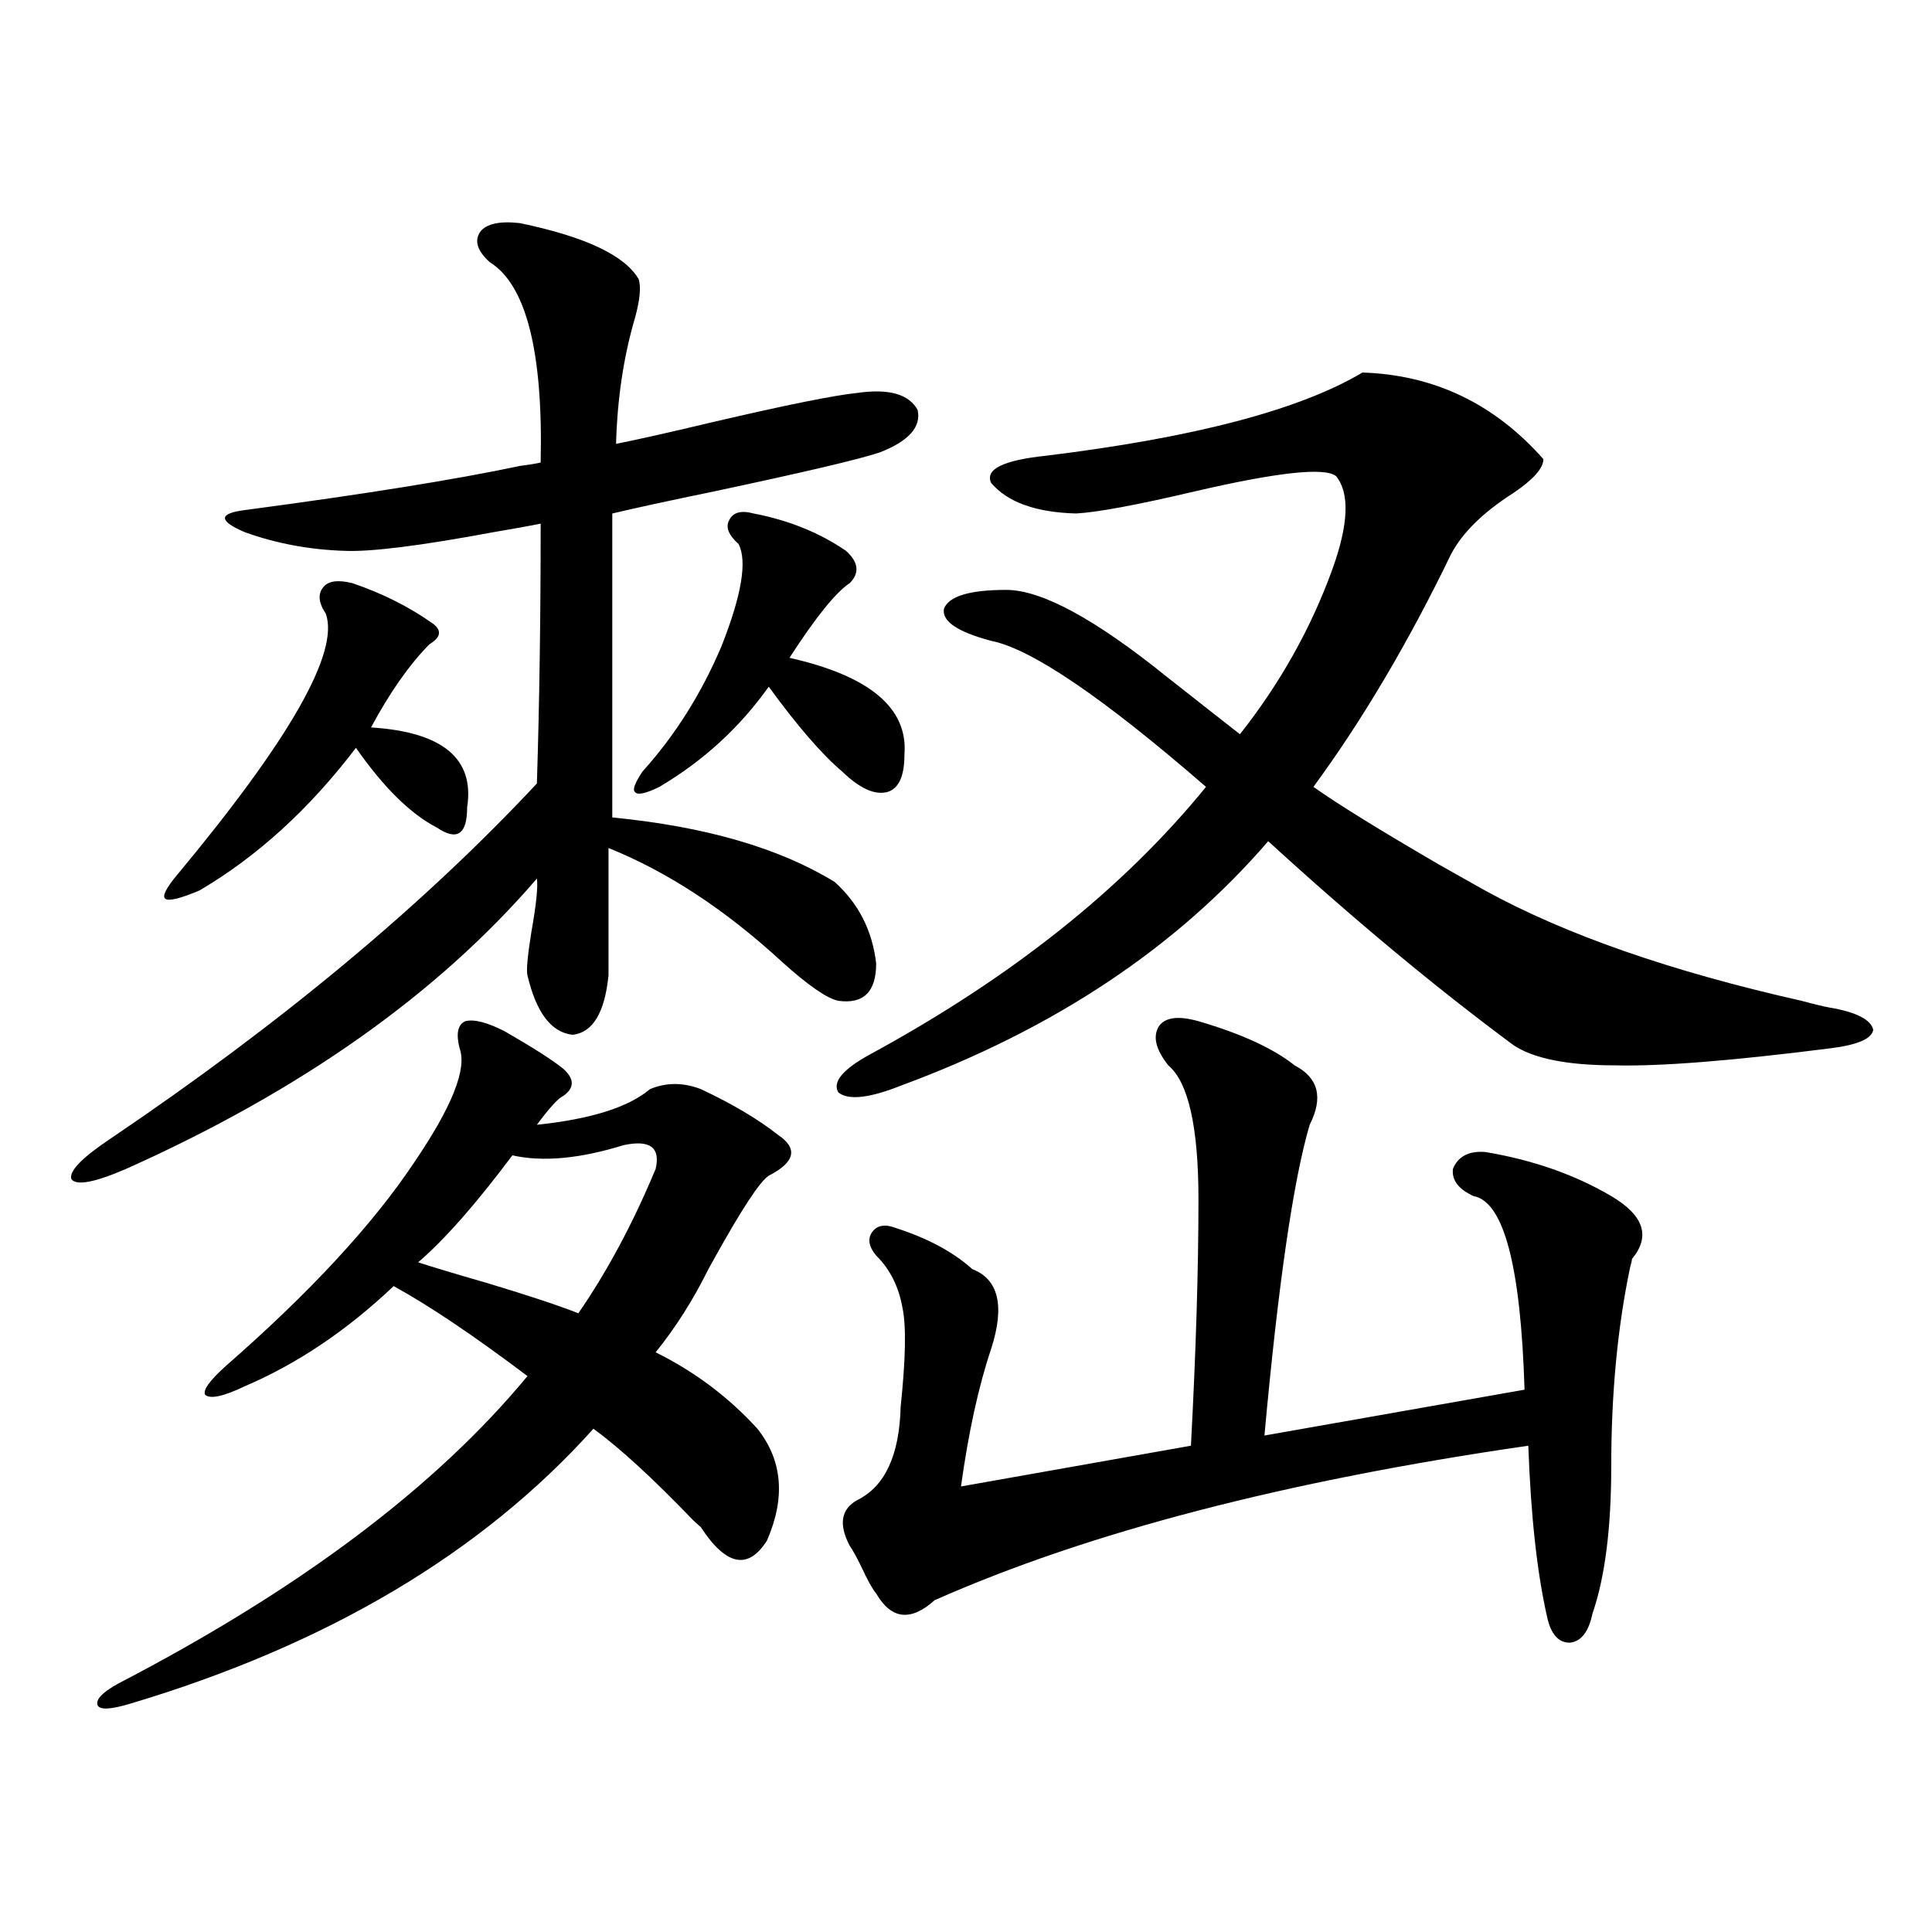 <?xml version="1.0" encoding="utf-8"?>
<!-- Generator: Adobe Illustrator 16.0.0, SVG Export Plug-In . SVG Version: 6.00 Build 0)  -->
<!DOCTYPE svg PUBLIC "-//W3C//DTD SVG 1.1//EN" "http://www.w3.org/Graphics/SVG/1.1/DTD/svg11.dtd">
<svg version="1.1" id="图层_1" xmlns="http://www.w3.org/2000/svg" xmlns:xlink="http://www.w3.org/1999/xlink" x="0px" y="0px"
	 width="1000px" height="1000px" viewBox="0 0 1000 1000" enable-background="new 0 0 1000 1000" xml:space="preserve">
<path d="M269.115,115.484c33.811,7.031,54.298,16.699,61.462,29.004c1.296,4.105,0.641,10.849-1.951,20.215
	c-5.854,19.926-9.115,41.61-9.756,65.039c11.707-2.335,28.612-6.152,50.73-11.426c37.713-8.789,62.438-13.761,74.145-14.941
	c16.25-2.335,26.661,0.59,31.219,8.789c1.951,8.789-4.558,16.122-19.512,21.973c-10.411,3.516-39.023,10.258-85.852,20.215
	c-22.773,4.696-40.334,8.5-52.682,11.426v157.324c48.124,4.696,86.492,15.82,115.119,33.398
	c12.348,11.138,19.512,25.2,21.463,42.188c0,14.653-6.509,21.094-19.512,19.336c-5.854-1.167-15.609-7.91-29.268-20.215
	c-29.268-26.944-59.19-46.582-89.754-58.887v65.918c-1.951,19.336-8.14,29.595-18.536,30.762
	c-11.066-1.167-18.871-11.426-23.414-30.762c-0.655-2.335,0-9.668,1.951-21.973c2.592-14.64,3.567-24.019,2.927-28.125
	C226.51,514.508,155.612,564.605,65.218,605.035c-16.265,7.031-25.7,8.789-28.292,5.273c-1.311-4.093,5.519-11.124,20.487-21.094
	c88.443-59.766,161.947-120.987,220.482-183.691c1.296-41.007,1.951-85.831,1.951-134.473c-5.854,1.181-13.993,2.637-24.39,4.395
	c-37.728,7.031-63.413,10.259-77.071,9.668c-18.216-0.577-35.456-3.804-51.706-9.668c-13.658-5.851-13.658-9.668,0-11.426
	c61.782-8.199,109.266-15.82,142.436-22.852c4.543-0.577,8.125-1.168,10.731-1.758c1.296-57.418-7.484-91.983-26.341-103.711
	c-6.509-5.851-8.14-11.124-4.878-15.82C251.875,115.786,258.704,114.316,269.115,115.484z M261.311,533.844
	c14.299,8.212,24.39,14.653,30.243,19.336c5.854,5.273,5.854,9.97,0,14.063c-2.606,1.181-7.164,6.152-13.658,14.941
	c27.957-2.925,47.469-9.077,58.535-18.457c8.445-3.516,17.226-3.516,26.341,0c16.25,7.622,29.588,15.532,39.999,23.73
	c10.396,7.031,8.78,14.063-4.878,21.094c-4.558,2.938-13.993,17.29-28.292,43.066c-1.311,2.349-2.286,4.106-2.927,5.273
	c-7.805,15.82-16.92,30.185-27.316,43.066c20.152,9.97,37.713,23.153,52.682,39.551c13.003,16.411,14.634,35.747,4.878,58.008
	c-9.756,15.243-21.143,12.896-34.146-7.031c-0.655-0.577-1.951-1.758-3.902-3.516c-20.822-21.671-38.048-37.491-51.706-47.461
	C249.269,803.97,169.271,851.417,67.169,881.891c-9.756,2.925-15.289,3.214-16.585,0.879c-1.311-2.938,2.271-6.743,10.731-11.426
	c93.656-48.628,164.219-101.651,211.702-159.082c-27.972-21.094-51.065-36.612-69.267-46.582
	c-24.069,22.852-49.755,40.142-77.071,51.855c-11.066,5.273-17.896,6.743-20.487,4.395c-1.311-2.335,2.271-7.319,10.731-14.941
	c43.566-38.081,76.096-73.237,97.559-105.469c19.512-28.702,27.316-48.34,23.414-58.887c-1.951-7.608-0.976-12.305,2.927-14.063
	C245.366,527.403,252.195,529.161,261.311,533.844z M182.288,301.813c15.609,5.273,29.588,12.305,41.95,21.094
	c4.543,3.516,3.902,7.031-1.951,10.547C211.876,344,201.8,358.364,192.044,376.52c37.072,2.349,53.657,16.122,49.755,41.309
	c0,7.031-1.311,11.426-3.902,13.184c-2.606,1.758-6.509,0.879-11.707-2.637c-13.658-7.031-27.651-20.792-41.95-41.309
	c-24.069,31.641-51.065,56.25-80.974,73.828c-9.756,4.106-15.609,5.575-17.561,4.395c-1.951-1.167,0-5.273,5.854-12.305
	c58.535-70.313,84.221-115.425,77.071-135.352c-3.902-5.851-4.237-10.547-0.976-14.063
	C170.246,300.646,175.124,300.055,182.288,301.813z M265.213,598.004c-18.871,25.2-35.121,43.657-48.779,55.371
	c7.149,2.349,18.856,5.864,35.121,10.547c21.463,6.454,37.393,11.728,47.804,15.82c14.954-21.671,28.292-46.582,39.999-74.707
	c2.592-11.124-2.927-15.229-16.585-12.305C299.999,599.762,280.822,601.52,265.213,598.004z M390.088,265.777
	c18.201,3.516,34.146,9.97,47.804,19.336c6.494,5.864,7.149,11.426,1.951,16.699c-7.164,4.696-17.561,17.578-31.219,38.672
	c41.615,9.38,61.462,26.079,59.511,50.098c0,11.138-2.927,17.578-8.78,19.336c-6.509,1.758-14.313-1.758-23.414-10.547
	c-10.411-8.789-23.094-23.429-38.048-43.945c-14.969,21.094-33.825,38.384-56.584,51.855c-7.164,3.516-11.387,4.395-12.683,2.637
	c-1.311-1.167,0-4.683,3.902-10.547c16.905-18.745,30.563-40.43,40.975-65.039c10.396-26.367,13.323-43.945,8.78-52.734
	c-5.213-4.683-6.829-8.789-4.878-12.305C379.356,265.2,383.579,264.02,390.088,265.777z M513.012,331.695
	c-17.561-4.683-25.7-10.245-24.39-16.699c2.592-6.44,13.323-9.668,32.194-9.668c18.201,0,45.853,14.941,82.925,44.824
	c15.609,12.305,28.292,22.274,38.048,29.883c20.808-26.367,36.737-54.78,47.804-85.254c8.445-23.429,9.101-39.551,1.951-48.34
	c-5.854-4.684-30.243-2.047-73.169,7.91c-29.923,7.031-50.41,10.849-61.462,11.426c-20.822-0.577-35.456-5.851-43.901-15.82
	c-3.262-7.031,6.174-11.715,28.292-14.063c76.736-9.366,131.369-23.73,163.898-43.066c37.072,1.181,68.291,16.122,93.656,44.824
	c0,4.696-5.213,10.547-15.609,17.578c-15.609,9.97-26.341,20.517-32.194,31.641c-22.118,45.703-45.853,85.845-71.218,120.41
	c12.348,8.789,34.146,22.274,65.364,40.43c10.396,5.864,18.201,10.259,23.414,13.184c41.615,22.852,96.248,41.899,163.898,57.129
	c6.494,1.758,11.372,2.938,14.634,3.516c13.658,2.349,21.128,6.152,22.438,11.426c-0.655,4.696-8.14,7.91-22.438,9.668
	c-50.73,6.454-87.803,9.38-111.217,8.789c-24.725,0-42.285-3.516-52.682-10.547c-40.334-29.883-82.604-65.039-126.826-105.469
	c-47.483,55.083-110.896,97.271-190.239,126.563c-16.265,6.454-26.996,7.622-32.194,3.516c-3.262-5.273,1.951-11.714,15.609-19.336
	c73.489-39.839,131.704-86.133,174.63-138.867C570.892,361.001,533.819,335.802,513.012,331.695z M620.326,528.57
	c22.104,6.454,38.688,14.063,49.755,22.852c12.348,6.454,14.954,16.699,7.805,30.762c-8.46,28.716-16.265,82.329-23.414,160.84
	l134.631-23.73c-1.951-63.858-10.731-97.257-26.341-100.195c-7.805-3.516-11.387-8.198-10.731-14.063
	c2.592-6.44,8.125-9.366,16.585-8.789c24.71,4.106,46.493,11.728,65.364,22.852c16.905,9.97,20.487,20.806,10.731,32.52
	c0,0.591-0.335,2.06-0.976,4.395c-6.509,31.063-9.756,65.341-9.756,102.832c0,32.231-3.262,57.72-9.756,76.465
	c-1.951,9.366-5.854,14.351-11.707,14.941c-5.854,0-9.756-4.395-11.707-13.184c-5.213-22.852-8.46-52.433-9.756-88.77
	c-125.53,18.169-227.967,44.824-307.31,79.98c-12.362,11.124-22.438,9.956-30.243-3.516c-1.951-2.335-4.558-7.031-7.805-14.063
	c-2.606-5.273-4.558-8.789-5.854-10.547c-5.854-11.124-4.558-19.034,3.902-23.73c14.299-7.031,21.783-23.14,22.438-48.34
	c2.592-24.609,2.927-41.597,0.976-50.977c-1.951-11.124-6.509-20.215-13.658-27.246c-3.902-4.683-4.558-8.789-1.951-12.305
	c2.592-3.516,6.829-4.093,12.683-1.758c16.25,5.273,29.268,12.305,39.023,21.094c13.658,5.273,16.905,19.048,9.756,41.309
	c-6.509,19.336-11.707,43.066-15.609,71.191l119.021-21.094c2.592-48.628,3.902-91.104,3.902-127.441
	c0-37.491-5.213-60.645-15.609-69.434c-6.509-8.198-8.14-14.941-4.878-20.215C603.086,526.524,609.915,525.646,620.326,528.57z"/>
</svg>
